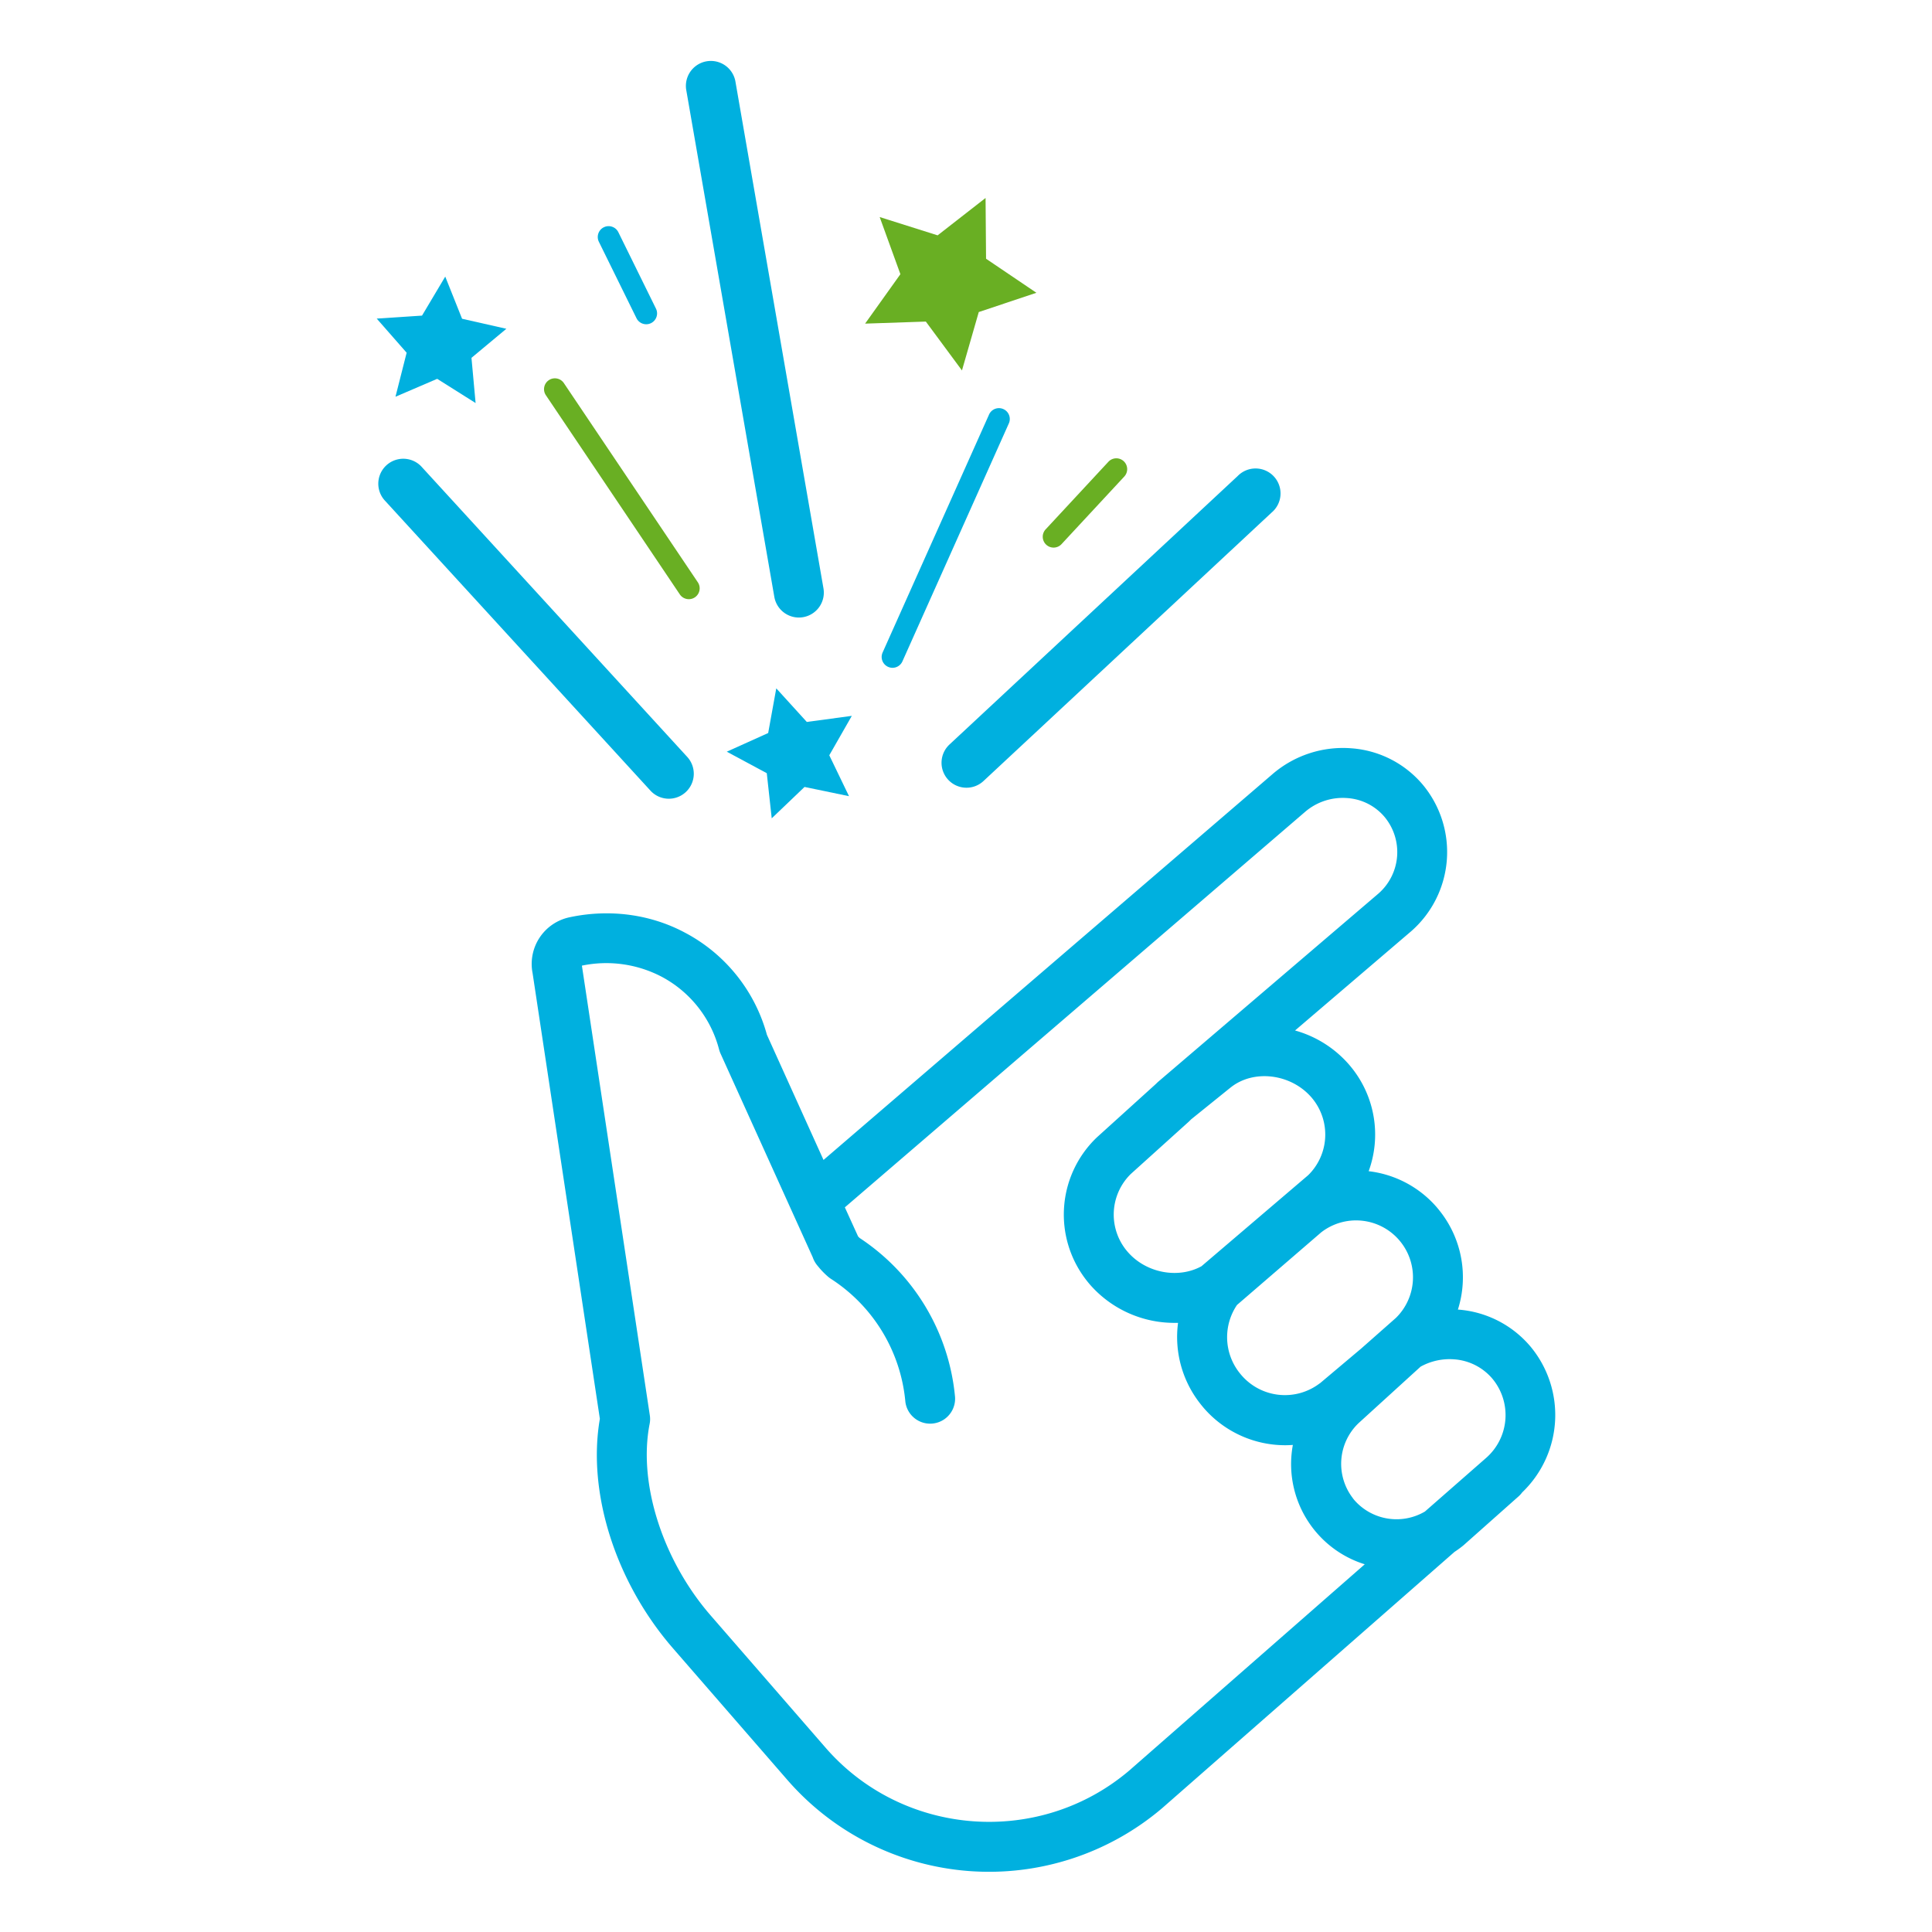 <svg id="Layer_2" data-name="Layer 2" xmlns="http://www.w3.org/2000/svg" viewBox="0 0 1024 1024"><defs><style>.cls-1{fill:#69af23;}.cls-2{fill:#00b0df;}</style></defs><title>Veezi Icons - Final 1 May - Flattened</title><path class="cls-1" d="M298.83,203a5.75,5.75,0,0,0-9.54,6.42l71.07,105.68a5.75,5.75,0,0,0,9.54-6.42Z"/><polygon class="cls-1" points="522.37 104.93 496.96 124.74 466.25 115.04 477.23 145.32 458.52 171.53 490.71 170.44 509.86 196.34 518.77 165.39 549.32 155.18 522.63 137.14 522.37 104.93"/><path class="cls-1" d="M595.59,244.45a5.75,5.75,0,0,0-8.12.3l-33.2,35.76a5.75,5.75,0,1,0,8.43,7.82l33.19-35.75A5.75,5.75,0,0,0,595.59,244.45Z"/><path class="cls-2" d="M811.22,713.73a55.51,55.51,0,0,0-38.5-19.63,56.54,56.54,0,0,0-9.25-51.81c-.65-.84-1.33-1.67-2-2.47a56.38,56.38,0,0,0-36.05-19.06,56.58,56.58,0,0,0-8.47-54.14c-.68-.87-1.34-1.67-2-2.44a58.82,58.82,0,0,0-28.55-18L748,493.54a55.78,55.78,0,0,0,6.11-77.62,54.59,54.59,0,0,0-37.88-19.31,57.22,57.22,0,0,0-41.76,13.68L436.48,614.8l-30-66.34A87.17,87.17,0,0,0,363,494.3c-18.32-9.79-40.08-12.66-61.25-8.1a25.27,25.27,0,0,0-19.47,29.57L317.94,752c-6.76,39.13,8.3,86.59,38.76,121.64l60.89,70.07a141.67,141.67,0,0,0,198.32,14.7l.13-.11L770.93,822.52c1.38-.89,2.72-1.85,4-2.87l.29-.23c.23-.18.46-.36.67-.56L805,793a13.66,13.66,0,0,0,1.79-2A56.75,56.75,0,0,0,811.22,713.73Zm-40.59,6.74A29.19,29.19,0,0,1,791,730.74a30.16,30.16,0,0,1-3.34,42l-32.44,28.42a29.72,29.72,0,0,1-37.28-5.95c-.36-.43-.72-.86-1-1.29a29.82,29.82,0,0,1,3.06-39.56l32.94-30A31.65,31.65,0,0,1,770.63,720.47Zm-29.15-63.3c.37.43.73.87,1.09,1.33a30.13,30.13,0,0,1-2.69,40l-18.33,16.18-22,18.53-.07,0A30.42,30.42,0,0,1,658,728.89c-.38-.44-.75-.89-1.1-1.34a30.47,30.47,0,0,1-1.27-35.89l44.66-38.51h0A30.16,30.16,0,0,1,741.48,657.17ZM695,581.53c.38.43.74.88,1.08,1.32a30.15,30.15,0,0,1-2.69,40L636.8,671.14c-12.24,6.73-29.26,3.71-39.07-7.58-.38-.43-.74-.88-1.09-1.32a30.13,30.13,0,0,1,2.7-40L630,594.58l.45-.43.86-.86,21-16.94.19-.14C664.7,566.69,684.17,569.13,695,581.53ZM598.68,938.29c-47.75,40.7-120,35.33-161.13-12l-60.89-70.07c-25.51-29.36-38.51-70.16-32.34-101.52a13,13,0,0,0,.1-4.52l-36-238.37a63.3,63.3,0,0,1,42.12,5.8,61,61,0,0,1,30.6,38.68,13.9,13.9,0,0,0,.74,2.08l48.88,108a13.92,13.92,0,0,0,2.51,4.45c.2.25,1,1.17,1.22,1.47a44.07,44.07,0,0,0,4.38,4.37,13.8,13.8,0,0,0,1.49,1.12,86.92,86.92,0,0,1,39.5,65.15,13.23,13.23,0,0,0,26.33-2.54,113.4,113.4,0,0,0-50.56-84.23c-.29-.28-.57-.56-.84-.86l-7-15.38L691.73,430.3A30.62,30.62,0,0,1,714.12,423a28.34,28.34,0,0,1,19.69,9.95,29.18,29.18,0,0,1-3.12,40.58L613.94,573.28q-.37.32-.72.66l0,0-.24.25-1,.93L581.84,602.4l-.55.5-.27.26a56.56,56.56,0,0,0-5.27,75.3c.66.85,1.33,1.67,2,2.45a59.38,59.38,0,0,0,44.73,20.24c.63,0,1.27,0,1.91,0A57.13,57.13,0,0,0,636,743.78c.67.86,1.35,1.69,2,2.46A57.11,57.11,0,0,0,681.16,766c1.36,0,2.72-.06,4.08-.16A55.71,55.71,0,0,0,696,810.12c.68.87,1.33,1.67,2,2.43a55.33,55.33,0,0,0,25.35,16.55Z"/><path class="cls-2" d="M354.49,423.34a13.23,13.23,0,0,0,9.76-22.16l-141-154a13.23,13.23,0,0,0-19.51,17.86l141,154A13.18,13.18,0,0,0,354.49,423.34Z"/><path class="cls-2" d="M502.58,413.3a13.22,13.22,0,0,0,18.69.66L674,271.65a13.23,13.23,0,1,0-18-19.35L503.24,394.61A13.23,13.23,0,0,0,502.58,413.3Z"/><path class="cls-2" d="M470.7,353.44a5.63,5.63,0,0,0,2.35.51,5.74,5.74,0,0,0,5.25-3.41l56.31-125.91a5.75,5.75,0,1,0-10.49-4.69L467.8,345.85A5.75,5.75,0,0,0,470.7,353.44Z"/><path class="cls-2" d="M410.4,316.31a13.23,13.23,0,0,0,13,11,13.51,13.51,0,0,0,2.28-.2,13.22,13.22,0,0,0,10.77-15.29L389.74,42.92a13.23,13.23,0,0,0-26.06,4.53Z"/><polygon class="cls-2" points="427.63 382.65 411.44 364.84 407.15 388.52 385.21 398.41 406.41 409.81 409.03 433.73 426.42 417.1 449.99 421.99 439.54 400.31 451.48 379.42 427.63 382.65"/><polygon class="cls-2" points="209.61 210.28 231.72 200.79 252.08 213.62 249.89 189.66 268.38 174.26 244.91 168.95 235.99 146.6 223.68 167.28 199.67 168.86 215.53 186.95 209.61 210.28"/><path class="cls-2" d="M337.35,168.65a5.75,5.75,0,1,0,10.32-5.08l-19.93-40.49a5.75,5.75,0,0,0-10.32,5.08Z"/></svg>